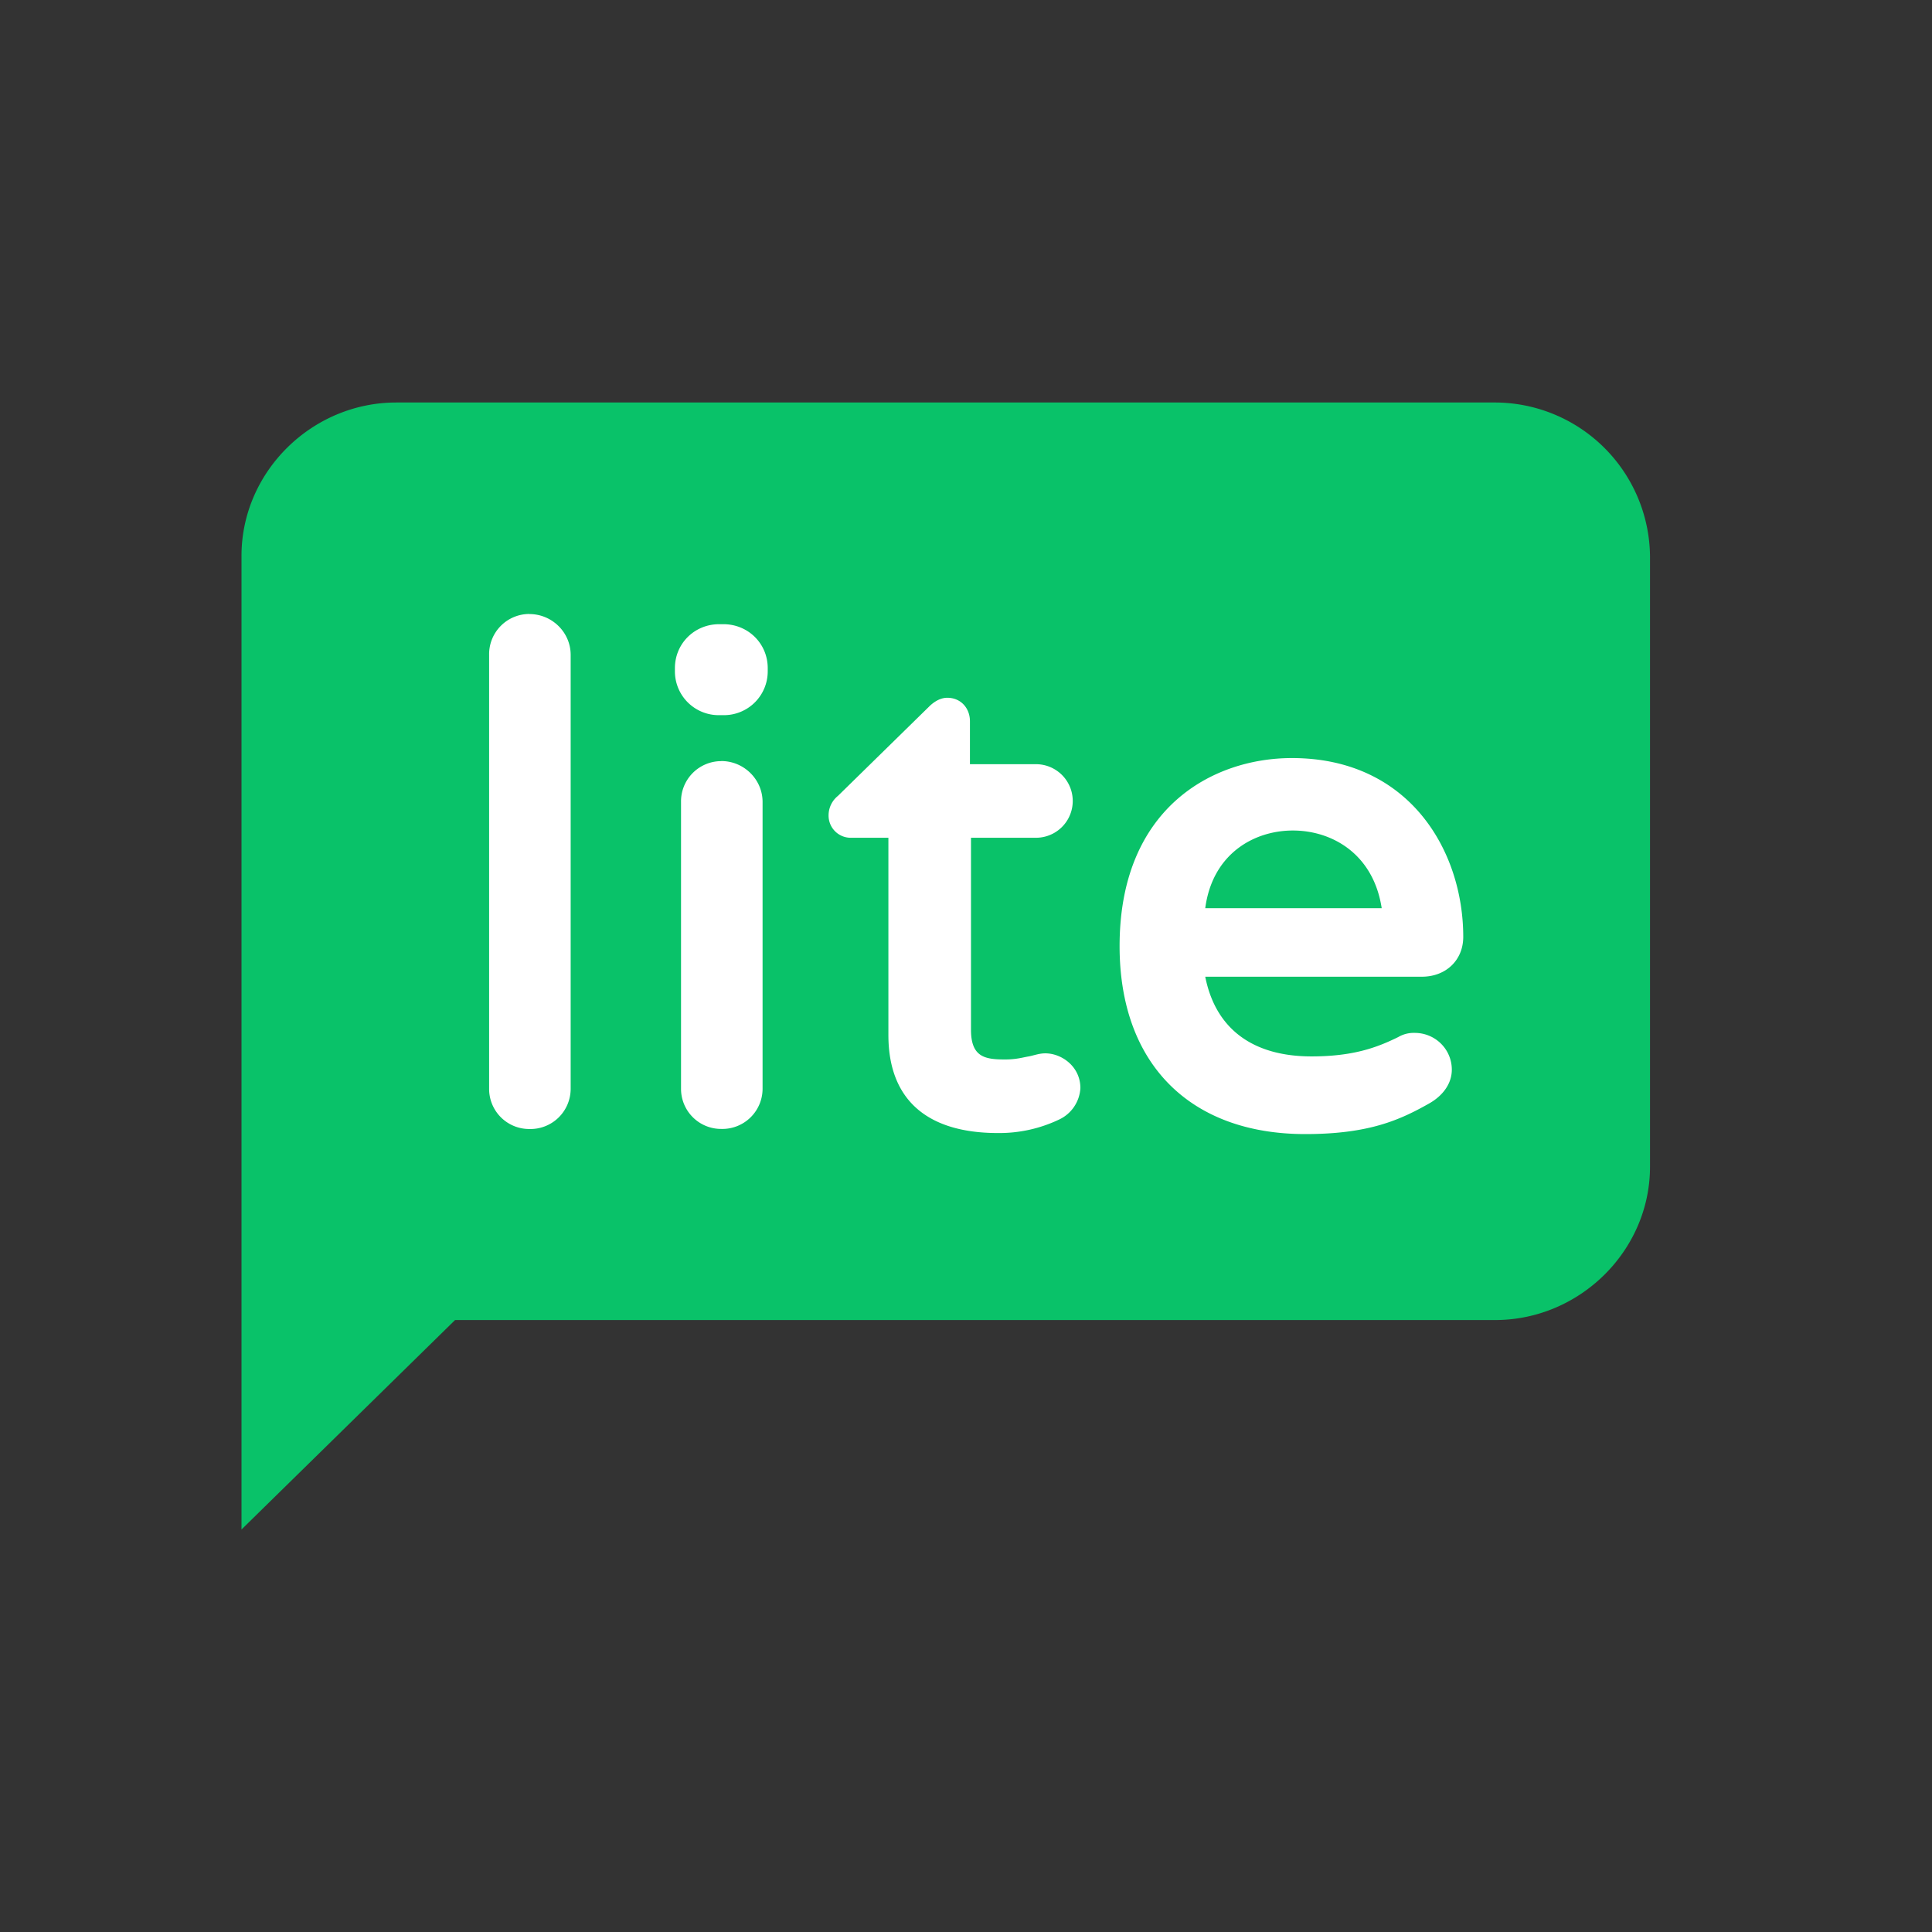 <svg xmlns="http://www.w3.org/2000/svg" width="24" height="24" fill="none"><rect width="100%" height="100%" fill="#333333" stroke="none"/><path fill="#09C269" d="M18.561 5H4.923C3.872 5 3 5.863 3 6.904V19l2.653-2.602h12.92c1.052 0 1.924-.863 1.924-1.904v-7.59A1.93 1.93 0 0 0 18.56 5z"/><path fill="#fff" d="M16.049 9.417c1.461 0 2.128 1.155 2.128 2.221 0 .292-.218.495-.513.495h-2.692c.128.648.59.99 1.32.99.526 0 .82-.114 1.077-.24a.38.38 0 0 1 .205-.052c.256 0 .461.204.461.457 0 .165-.102.318-.282.42-.358.202-.743.38-1.538.38-1.435 0-2.307-.876-2.307-2.335 0-1.714 1.154-2.336 2.14-2.336zm-4.281-.749c.166 0 .281.127.281.292v.533h.82a.457.457 0 1 1 0 .914h-.807v2.386c0 .343.18.368.423.368.141 0 .218-.025.295-.038.064-.012.128-.038.205-.038.205 0 .436.165.436.432a.46.46 0 0 1-.27.393 1.727 1.727 0 0 1-.755.165c-.885 0-1.36-.419-1.36-1.218v-2.45h-.46a.275.275 0 0 1-.283-.28.31.31 0 0 1 .116-.24l1.128-1.105c.025-.025.115-.114.23-.114zm-5.192-1.04c.282 0 .513.228.513.507v5.395a.5.5 0 0 1-.513.495.498.498 0 0 1-.5-.495V8.135a.5.5 0 0 1 .5-.508zM8.96 9.454c.282 0 .513.229.513.508v3.567a.5.5 0 0 1-.513.495.498.498 0 0 1-.5-.495V9.963a.5.5 0 0 1 .5-.508zm7.101.863c-.487 0-1 .292-1.089.965h2.192c-.103-.673-.615-.965-1.103-.965zM8.986 7.754c.308 0 .551.241.551.546v.038a.544.544 0 0 1-.551.546h-.051a.544.544 0 0 1-.551-.546V8.3c0-.305.243-.546.55-.546h.052z"/></svg>